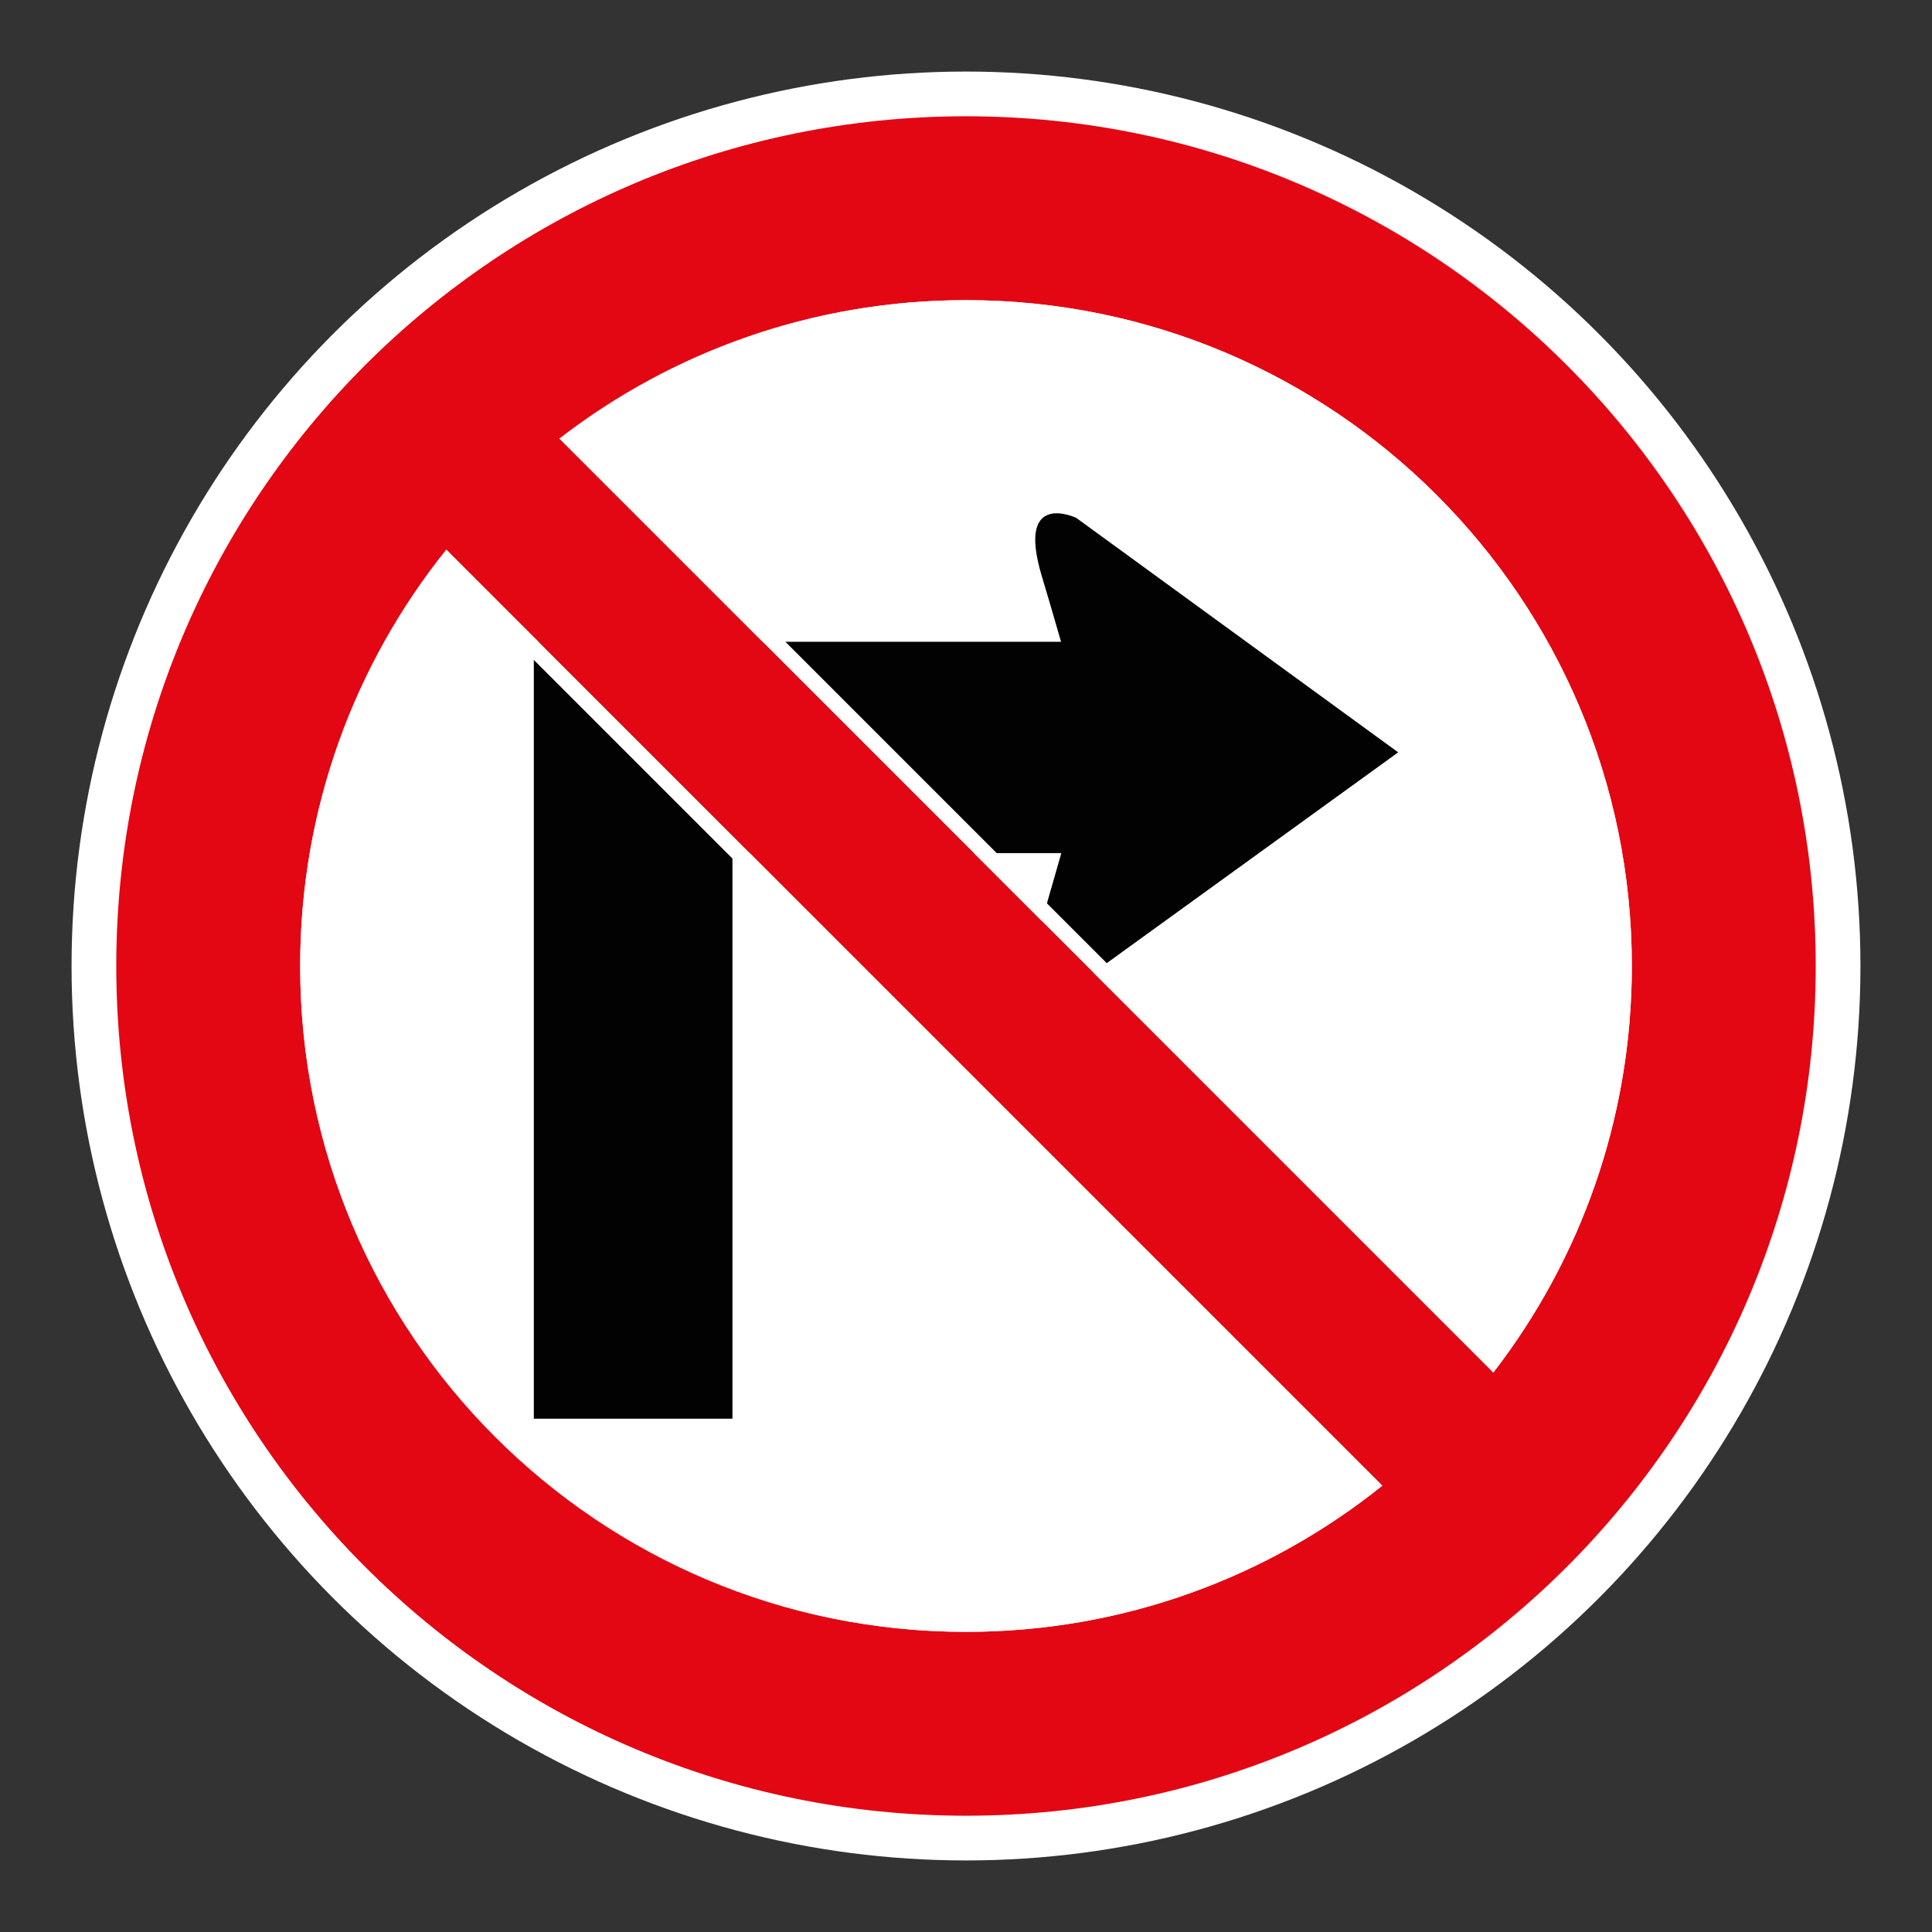 <?xml version="1.0" encoding="UTF-8"?> <svg xmlns="http://www.w3.org/2000/svg" viewBox="0 0 306.142 306.142"><rect x="0" y="0" width="306.142" height="306.142" fill="#333333" stroke="none"/><g id="Calque_4" data-name="Calque 4"><circle cx="153.071" cy="153.071" r="141.732" style="fill: #fff;"></circle></g><g id="Calque_2" data-name="Calque 2"><path d="M168.131,101.698c-.952-3.322-1.992-6.882-3.06-10.445-4.128-13.761,5.474-9.187,5.474-9.187l49.645,36.156,1.365.993-48.225,34.882c-13.305,9.633-8.515-7.188-8.515-7.188l3.36-11.725h-52.112v89.62h-31.475v-123.107h83.544Z" style="fill: #020202; fill-rule: evenodd;"></path></g><g id="Calque_1" data-name="Calque 1"><path d="M153.071,18.425c-74.361,0-134.646,60.284-134.646,134.646s60.284,134.646,134.646,134.646c74.361,0,134.646-60.284,134.646-134.646S227.432,18.425,153.071,18.425M258.578,153.071c0,24.256-8.184,46.594-21.945,64.417L88.657,69.505c17.816-13.758,40.158-21.942,64.414-21.942,58.269,0,105.508,47.239,105.508,105.508M47.566,153.071c0-24.965,8.669-47.904,23.163-65.971l148.312,148.316c-18.067,14.491-41.006,23.163-65.971,23.163-58.269,0-105.504-47.239-105.504-105.508" style="fill: #e30613;"></path></g><g id="Calque_5" data-name="Calque 5"><g><path d="M153.069,50.114c56.77,0,102.956,46.187,102.956,102.957,0,22.006-6.791,42.872-19.669,60.534L92.538,69.78c17.657-12.876,38.522-19.666,60.531-19.666M153.069,47.563c-24.256,0-46.598,8.184-64.414,21.941l147.976,147.983c13.762-17.823,21.945-40.162,21.945-64.417,0-58.27-47.239-105.508-105.508-105.508h0Z" style="fill: #fff;"></path><path d="M70.964,90.943l144.232,144.236c-17.985,13.65-39.402,20.849-62.127,20.849-56.769,0-102.953-46.187-102.953-102.957,0-22.729,7.198-44.147,20.848-62.128M70.728,87.1c-14.495,18.067-23.163,41.007-23.163,65.972,0,58.269,47.235,105.508,105.504,105.508,24.964,0,47.904-8.673,65.971-23.163L70.728,87.1h0Z" style="fill: #fff;"></path></g></g></svg> 